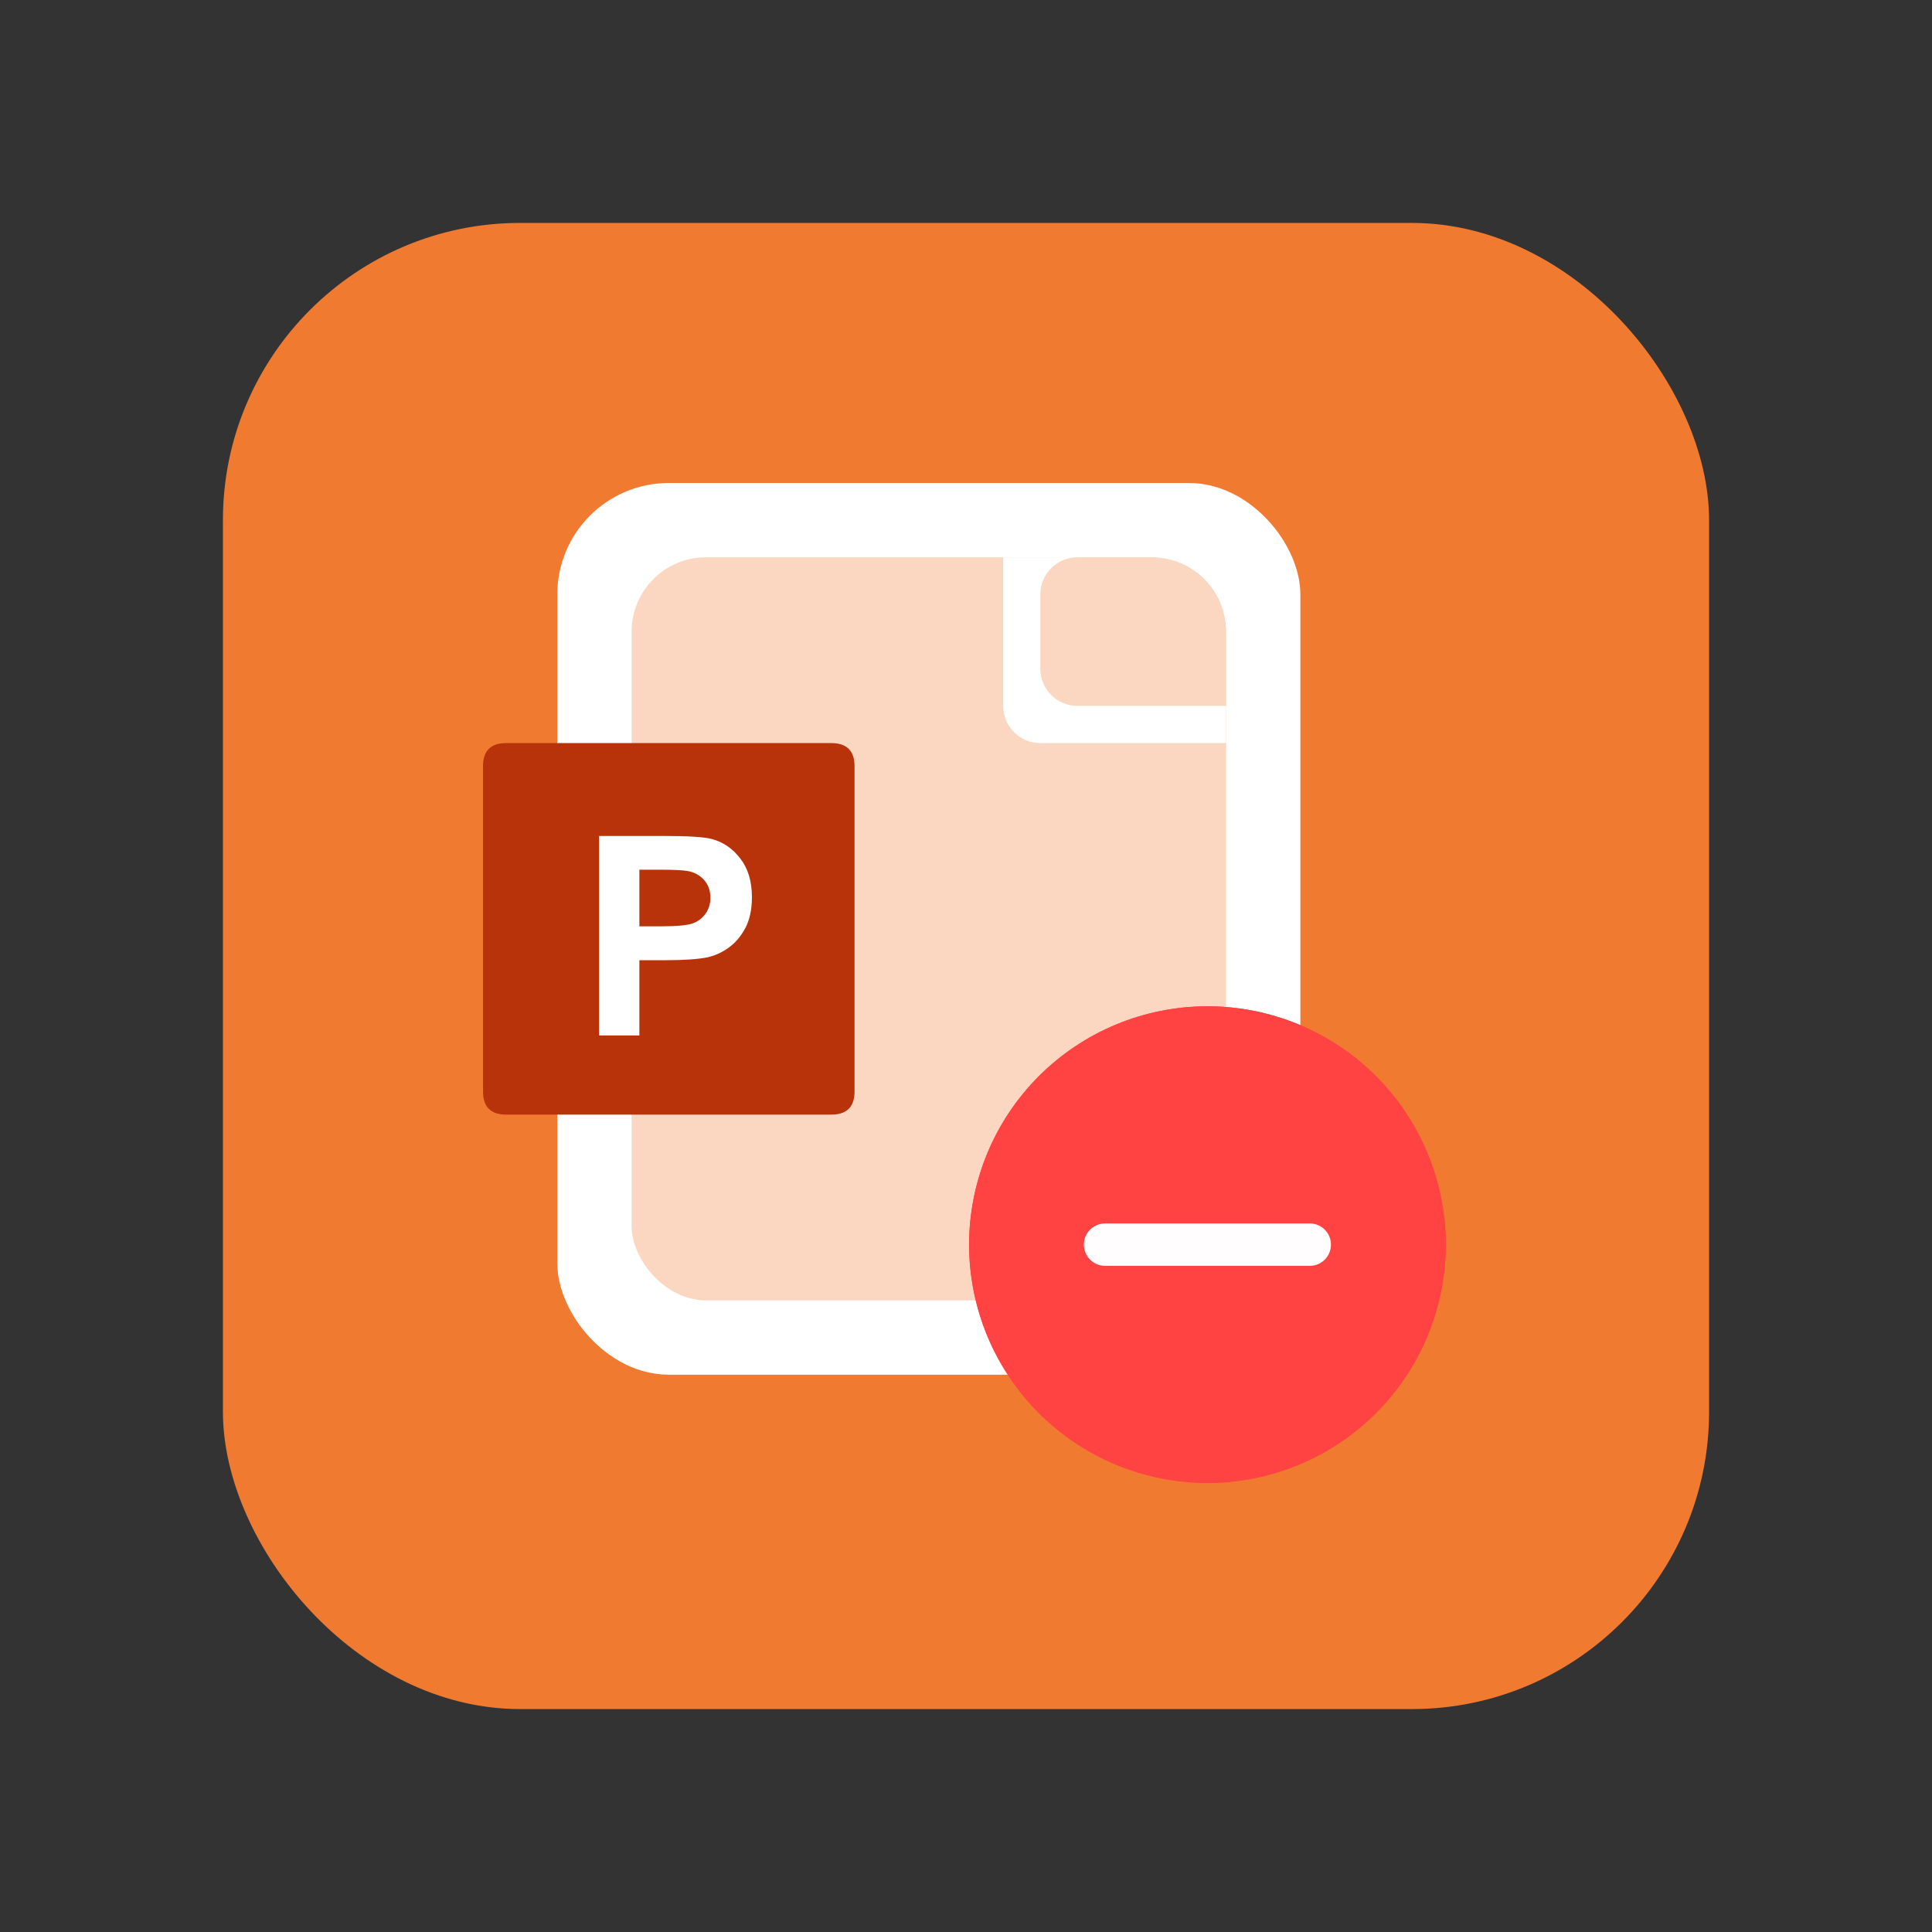 <svg xmlns="http://www.w3.org/2000/svg" xmlns:xlink="http://www.w3.org/1999/xlink" fill="none" version="1.1" width="52" height="52" viewBox="0 0 52 52"><rect x="0" y="0" width="52" height="52" fill="#333333" stroke="none"/><defs><clipPath id="master_svg0_1_41708"><rect x="26" y="27" width="13" height="13" rx="0"/></clipPath><clipPath id="master_svg1_1_41709"><rect x="26" y="27" width="13" height="13" rx="0"/></clipPath></defs><g><g style="opacity:0;"><rect x="0" y="0" width="52" height="52" rx="5" fill="#FFC243" fill-opacity="1"/></g><g><g><rect x="6" y="6" width="40" height="40" rx="8" fill="#F07A30" fill-opacity="1"/></g><g><g><g><rect x="15" y="13" width="20" height="24" rx="3" fill="#FFFFFF" fill-opacity="1"/></g><g><g style="opacity:0.3;"><rect x="17" y="15" width="16" height="20" rx="2" fill="#F07A30" fill-opacity="1"/></g><g><path d="M27 15C27 15 27 15 27 15L32 15C32.552 15 33 15.448 33 16L33 20C33 20 33 20 33 20L28 20C27.448 20 27 19.552 27 19Z" fill="#FFFFFF" fill-opacity="1"/></g><g style="opacity:0.3;"><path d="M28 16C28 15.448 28.448 15 29 15L31 15C32.105 15 33 15.895 33 17L33 19C33 19 33 19 33 19L29 19C28.448 19 28 18.552 28 18Z" fill="#F07A30" fill-opacity="1"/></g></g><g><g><path d="M13.625,20L22.375,20Q23,20,23,20.625L23,29.375Q23,30,22.375,30L13.625,30Q13,30,13,29.375L13,20.625Q13,20,13.625,20Z" fill="#B8330A" fill-opacity="1" style="mix-blend-mode:passthrough"/></g><g><path d="M16.125,27.869L16.125,22.5L17.864,22.5C18.524,22.5,18.953,22.527,19.154,22.581C19.461,22.661,19.719,22.837,19.926,23.108C20.134,23.377,20.238,23.724,20.238,24.152C20.238,24.481,20.178,24.758,20.058,24.983C19.939,25.207,19.786,25.384,19.601,25.514C19.432,25.635,19.242,25.721,19.04,25.767C18.781,25.818,18.406,25.844,17.916,25.844L17.209,25.844L17.209,27.869L16.125,27.869ZM17.209,23.408L17.209,24.932L17.802,24.932C18.229,24.932,18.515,24.904,18.659,24.848C18.941,24.741,19.126,24.468,19.12,24.166C19.121,23.971,19.064,23.81,18.949,23.683C18.835,23.556,18.681,23.472,18.512,23.445C18.383,23.42,18.123,23.408,17.733,23.408L17.209,23.408Z" fill="#FFFFFF" fill-opacity="1" style="mix-blend-mode:passthrough"/></g></g><g clip-path="url(#master_svg0_1_41708)"><g><path d="M38.913,33.499Q38.913,33.657,38.905,33.814Q38.897,33.971,38.882,34.128Q38.866,34.285,38.843,34.44Q38.82,34.596,38.789,34.751Q38.759,34.905,38.72,35.058Q38.682,35.21,38.637,35.361Q38.591,35.512,38.538,35.66Q38.485,35.808,38.424,35.954Q38.364,36.099,38.297,36.242Q38.23,36.384,38.155,36.523Q38.081,36.662,38,36.797Q37.919,36.932,37.832,37.063Q37.744,37.194,37.65,37.32Q37.557,37.447,37.457,37.568Q37.357,37.69,37.251,37.807Q37.145,37.924,37.034,38.035Q36.923,38.146,36.806,38.252Q36.689,38.358,36.567,38.458Q36.446,38.558,36.319,38.651Q36.193,38.745,36.062,38.833Q35.931,38.92,35.796,39.001Q35.661,39.082,35.522,39.156Q35.383,39.231,35.241,39.298Q35.098,39.365,34.953,39.425Q34.807,39.486,34.659,39.539Q34.511,39.592,34.36,39.638Q34.21,39.683,34.057,39.721Q33.904,39.76,33.75,39.79Q33.595,39.821,33.439,39.844Q33.284,39.867,33.127,39.883Q32.97,39.898,32.813,39.906Q32.656,39.914,32.498,39.914Q32.341,39.914,32.183,39.906Q32.026,39.898,31.869,39.883Q31.713,39.867,31.557,39.844Q31.401,39.821,31.247,39.79Q31.092,39.76,30.94,39.721Q30.787,39.683,30.636,39.638Q30.485,39.592,30.337,39.539Q30.189,39.486,30.043,39.425Q29.898,39.365,29.756,39.298Q29.613,39.231,29.474,39.156Q29.335,39.082,29.2,39.001Q29.065,38.92,28.934,38.833Q28.803,38.745,28.677,38.651Q28.55,38.558,28.429,38.458Q28.307,38.358,28.19,38.252Q28.074,38.146,27.962,38.035Q27.851,37.924,27.745,37.807Q27.639,37.69,27.54,37.568Q27.44,37.447,27.346,37.32Q27.252,37.194,27.165,37.063Q27.077,36.932,26.996,36.797Q26.915,36.662,26.841,36.523Q26.767,36.384,26.699,36.242Q26.632,36.099,26.572,35.954Q26.512,35.808,26.458,35.66Q26.405,35.512,26.36,35.361Q26.314,35.21,26.276,35.058Q26.237,34.905,26.207,34.751Q26.176,34.596,26.153,34.44Q26.13,34.285,26.114,34.128Q26.099,33.971,26.091,33.814Q26.083,33.657,26.083,33.499Q26.083,33.342,26.091,33.184Q26.099,33.027,26.114,32.87Q26.13,32.714,26.153,32.558Q26.176,32.402,26.207,32.248Q26.237,32.093,26.276,31.94Q26.314,31.788,26.36,31.637Q26.405,31.486,26.458,31.338Q26.512,31.19,26.572,31.044Q26.632,30.899,26.699,30.756Q26.767,30.614,26.841,30.475Q26.915,30.336,26.996,30.201Q27.077,30.066,27.165,29.935Q27.252,29.804,27.346,29.678Q27.44,29.551,27.54,29.43Q27.639,29.308,27.745,29.191Q27.851,29.075,27.962,28.963Q28.074,28.852,28.19,28.746Q28.307,28.64,28.429,28.541Q28.55,28.441,28.677,28.347Q28.803,28.253,28.934,28.166Q29.065,28.078,29.2,27.997Q29.335,27.916,29.474,27.842Q29.613,27.768,29.756,27.7Q29.898,27.633,30.043,27.573Q30.189,27.512,30.337,27.459Q30.485,27.406,30.636,27.361Q30.787,27.315,30.939,27.277Q31.092,27.238,31.247,27.208Q31.401,27.177,31.557,27.154Q31.713,27.131,31.869,27.115Q32.026,27.1,32.183,27.092Q32.341,27.084,32.498,27.084Q32.656,27.084,32.813,27.092Q32.97,27.1,33.127,27.115Q33.284,27.131,33.439,27.154Q33.595,27.177,33.75,27.208Q33.904,27.238,34.057,27.277Q34.21,27.315,34.36,27.361Q34.511,27.406,34.659,27.459Q34.807,27.512,34.953,27.573Q35.098,27.633,35.241,27.7Q35.383,27.768,35.522,27.842Q35.661,27.916,35.796,27.997Q35.931,28.078,36.062,28.166Q36.193,28.253,36.319,28.347Q36.446,28.441,36.567,28.541Q36.689,28.64,36.806,28.746Q36.923,28.852,37.034,28.963Q37.145,29.075,37.251,29.191Q37.357,29.308,37.457,29.43Q37.557,29.551,37.65,29.678Q37.744,29.804,37.832,29.935Q37.919,30.066,38,30.201Q38.081,30.336,38.155,30.475Q38.23,30.614,38.297,30.756Q38.364,30.899,38.424,31.044Q38.485,31.19,38.538,31.338Q38.591,31.486,38.637,31.637Q38.682,31.788,38.72,31.94Q38.759,32.093,38.789,32.248Q38.82,32.402,38.843,32.558Q38.866,32.714,38.882,32.87Q38.897,33.027,38.905,33.184Q38.913,33.342,38.913,33.499Z" fill="#FF4343" fill-opacity="1" style="mix-blend-mode:passthrough"/></g><g><path d="M35.251,34.071L29.744,34.071C29.429,34.071,29.173,33.815,29.173,33.5C29.173,33.184,29.429,32.929,29.744,32.929L35.252,32.929C35.567,32.929,35.823,33.184,35.823,33.5C35.823,33.815,35.567,34.071,35.251,34.071Z" fill="#FFFDFD" fill-opacity="1" style="mix-blend-mode:passthrough"/></g><g clip-path="url(#master_svg1_1_41709)"><g><path d="M38.913,33.499Q38.913,33.657,38.905,33.814Q38.897,33.971,38.882,34.128Q38.866,34.285,38.843,34.44Q38.82,34.596,38.789,34.751Q38.759,34.905,38.72,35.058Q38.682,35.21,38.637,35.361Q38.591,35.512,38.538,35.66Q38.485,35.808,38.424,35.954Q38.364,36.099,38.297,36.242Q38.23,36.384,38.155,36.523Q38.081,36.662,38,36.797Q37.919,36.932,37.832,37.063Q37.744,37.194,37.65,37.32Q37.557,37.447,37.457,37.568Q37.357,37.69,37.251,37.807Q37.145,37.924,37.034,38.035Q36.923,38.146,36.806,38.252Q36.689,38.358,36.567,38.458Q36.446,38.558,36.319,38.651Q36.193,38.745,36.062,38.833Q35.931,38.92,35.796,39.001Q35.661,39.082,35.522,39.156Q35.383,39.231,35.241,39.298Q35.098,39.365,34.953,39.425Q34.807,39.486,34.659,39.539Q34.511,39.592,34.36,39.638Q34.21,39.683,34.057,39.721Q33.904,39.76,33.75,39.79Q33.595,39.821,33.439,39.844Q33.284,39.867,33.127,39.883Q32.97,39.898,32.813,39.906Q32.656,39.914,32.498,39.914Q32.341,39.914,32.183,39.906Q32.026,39.898,31.869,39.883Q31.713,39.867,31.557,39.844Q31.401,39.821,31.247,39.79Q31.092,39.76,30.94,39.721Q30.787,39.683,30.636,39.638Q30.485,39.592,30.337,39.539Q30.189,39.486,30.043,39.425Q29.898,39.365,29.756,39.298Q29.613,39.231,29.474,39.156Q29.335,39.082,29.2,39.001Q29.065,38.92,28.934,38.833Q28.803,38.745,28.677,38.651Q28.55,38.558,28.429,38.458Q28.307,38.358,28.19,38.252Q28.074,38.146,27.962,38.035Q27.851,37.924,27.745,37.807Q27.639,37.69,27.54,37.568Q27.44,37.447,27.346,37.32Q27.252,37.194,27.165,37.063Q27.077,36.932,26.996,36.797Q26.915,36.662,26.841,36.523Q26.767,36.384,26.699,36.242Q26.632,36.099,26.572,35.954Q26.512,35.808,26.458,35.66Q26.405,35.512,26.36,35.361Q26.314,35.21,26.276,35.058Q26.237,34.905,26.207,34.751Q26.176,34.596,26.153,34.44Q26.13,34.285,26.114,34.128Q26.099,33.971,26.091,33.814Q26.083,33.657,26.083,33.499Q26.083,33.342,26.091,33.184Q26.099,33.027,26.114,32.87Q26.13,32.714,26.153,32.558Q26.176,32.402,26.207,32.248Q26.237,32.093,26.276,31.94Q26.314,31.788,26.36,31.637Q26.405,31.486,26.458,31.338Q26.512,31.19,26.572,31.044Q26.632,30.899,26.699,30.756Q26.767,30.614,26.841,30.475Q26.915,30.336,26.996,30.201Q27.077,30.066,27.165,29.935Q27.252,29.804,27.346,29.678Q27.44,29.551,27.54,29.43Q27.639,29.308,27.745,29.191Q27.851,29.075,27.962,28.963Q28.074,28.852,28.19,28.746Q28.307,28.64,28.429,28.541Q28.55,28.441,28.677,28.347Q28.803,28.253,28.934,28.166Q29.065,28.078,29.2,27.997Q29.335,27.916,29.474,27.842Q29.613,27.768,29.756,27.7Q29.898,27.633,30.043,27.573Q30.189,27.512,30.337,27.459Q30.485,27.406,30.636,27.361Q30.787,27.315,30.939,27.277Q31.092,27.238,31.247,27.208Q31.401,27.177,31.557,27.154Q31.713,27.131,31.869,27.115Q32.026,27.1,32.183,27.092Q32.341,27.084,32.498,27.084Q32.656,27.084,32.813,27.092Q32.97,27.1,33.127,27.115Q33.284,27.131,33.439,27.154Q33.595,27.177,33.75,27.208Q33.904,27.238,34.057,27.277Q34.21,27.315,34.36,27.361Q34.511,27.406,34.659,27.459Q34.807,27.512,34.953,27.573Q35.098,27.633,35.241,27.7Q35.383,27.768,35.522,27.842Q35.661,27.916,35.796,27.997Q35.931,28.078,36.062,28.166Q36.193,28.253,36.319,28.347Q36.446,28.441,36.567,28.541Q36.689,28.64,36.806,28.746Q36.923,28.852,37.034,28.963Q37.145,29.075,37.251,29.191Q37.357,29.308,37.457,29.43Q37.557,29.551,37.65,29.678Q37.744,29.804,37.832,29.935Q37.919,30.066,38,30.201Q38.081,30.336,38.155,30.475Q38.23,30.614,38.297,30.756Q38.364,30.899,38.424,31.044Q38.485,31.19,38.538,31.338Q38.591,31.486,38.637,31.637Q38.682,31.788,38.72,31.94Q38.759,32.093,38.789,32.248Q38.82,32.402,38.843,32.558Q38.866,32.714,38.882,32.87Q38.897,33.027,38.905,33.184Q38.913,33.342,38.913,33.499Z" fill="#FF4343" fill-opacity="1" style="mix-blend-mode:passthrough"/></g><g><path d="M35.251,34.071L29.744,34.071C29.429,34.071,29.173,33.815,29.173,33.5C29.173,33.184,29.429,32.929,29.744,32.929L35.252,32.929C35.567,32.929,35.823,33.184,35.823,33.5C35.823,33.815,35.567,34.071,35.251,34.071Z" fill="#FFFDFD" fill-opacity="1" style="mix-blend-mode:passthrough"/></g></g></g></g></g></g></g></svg>